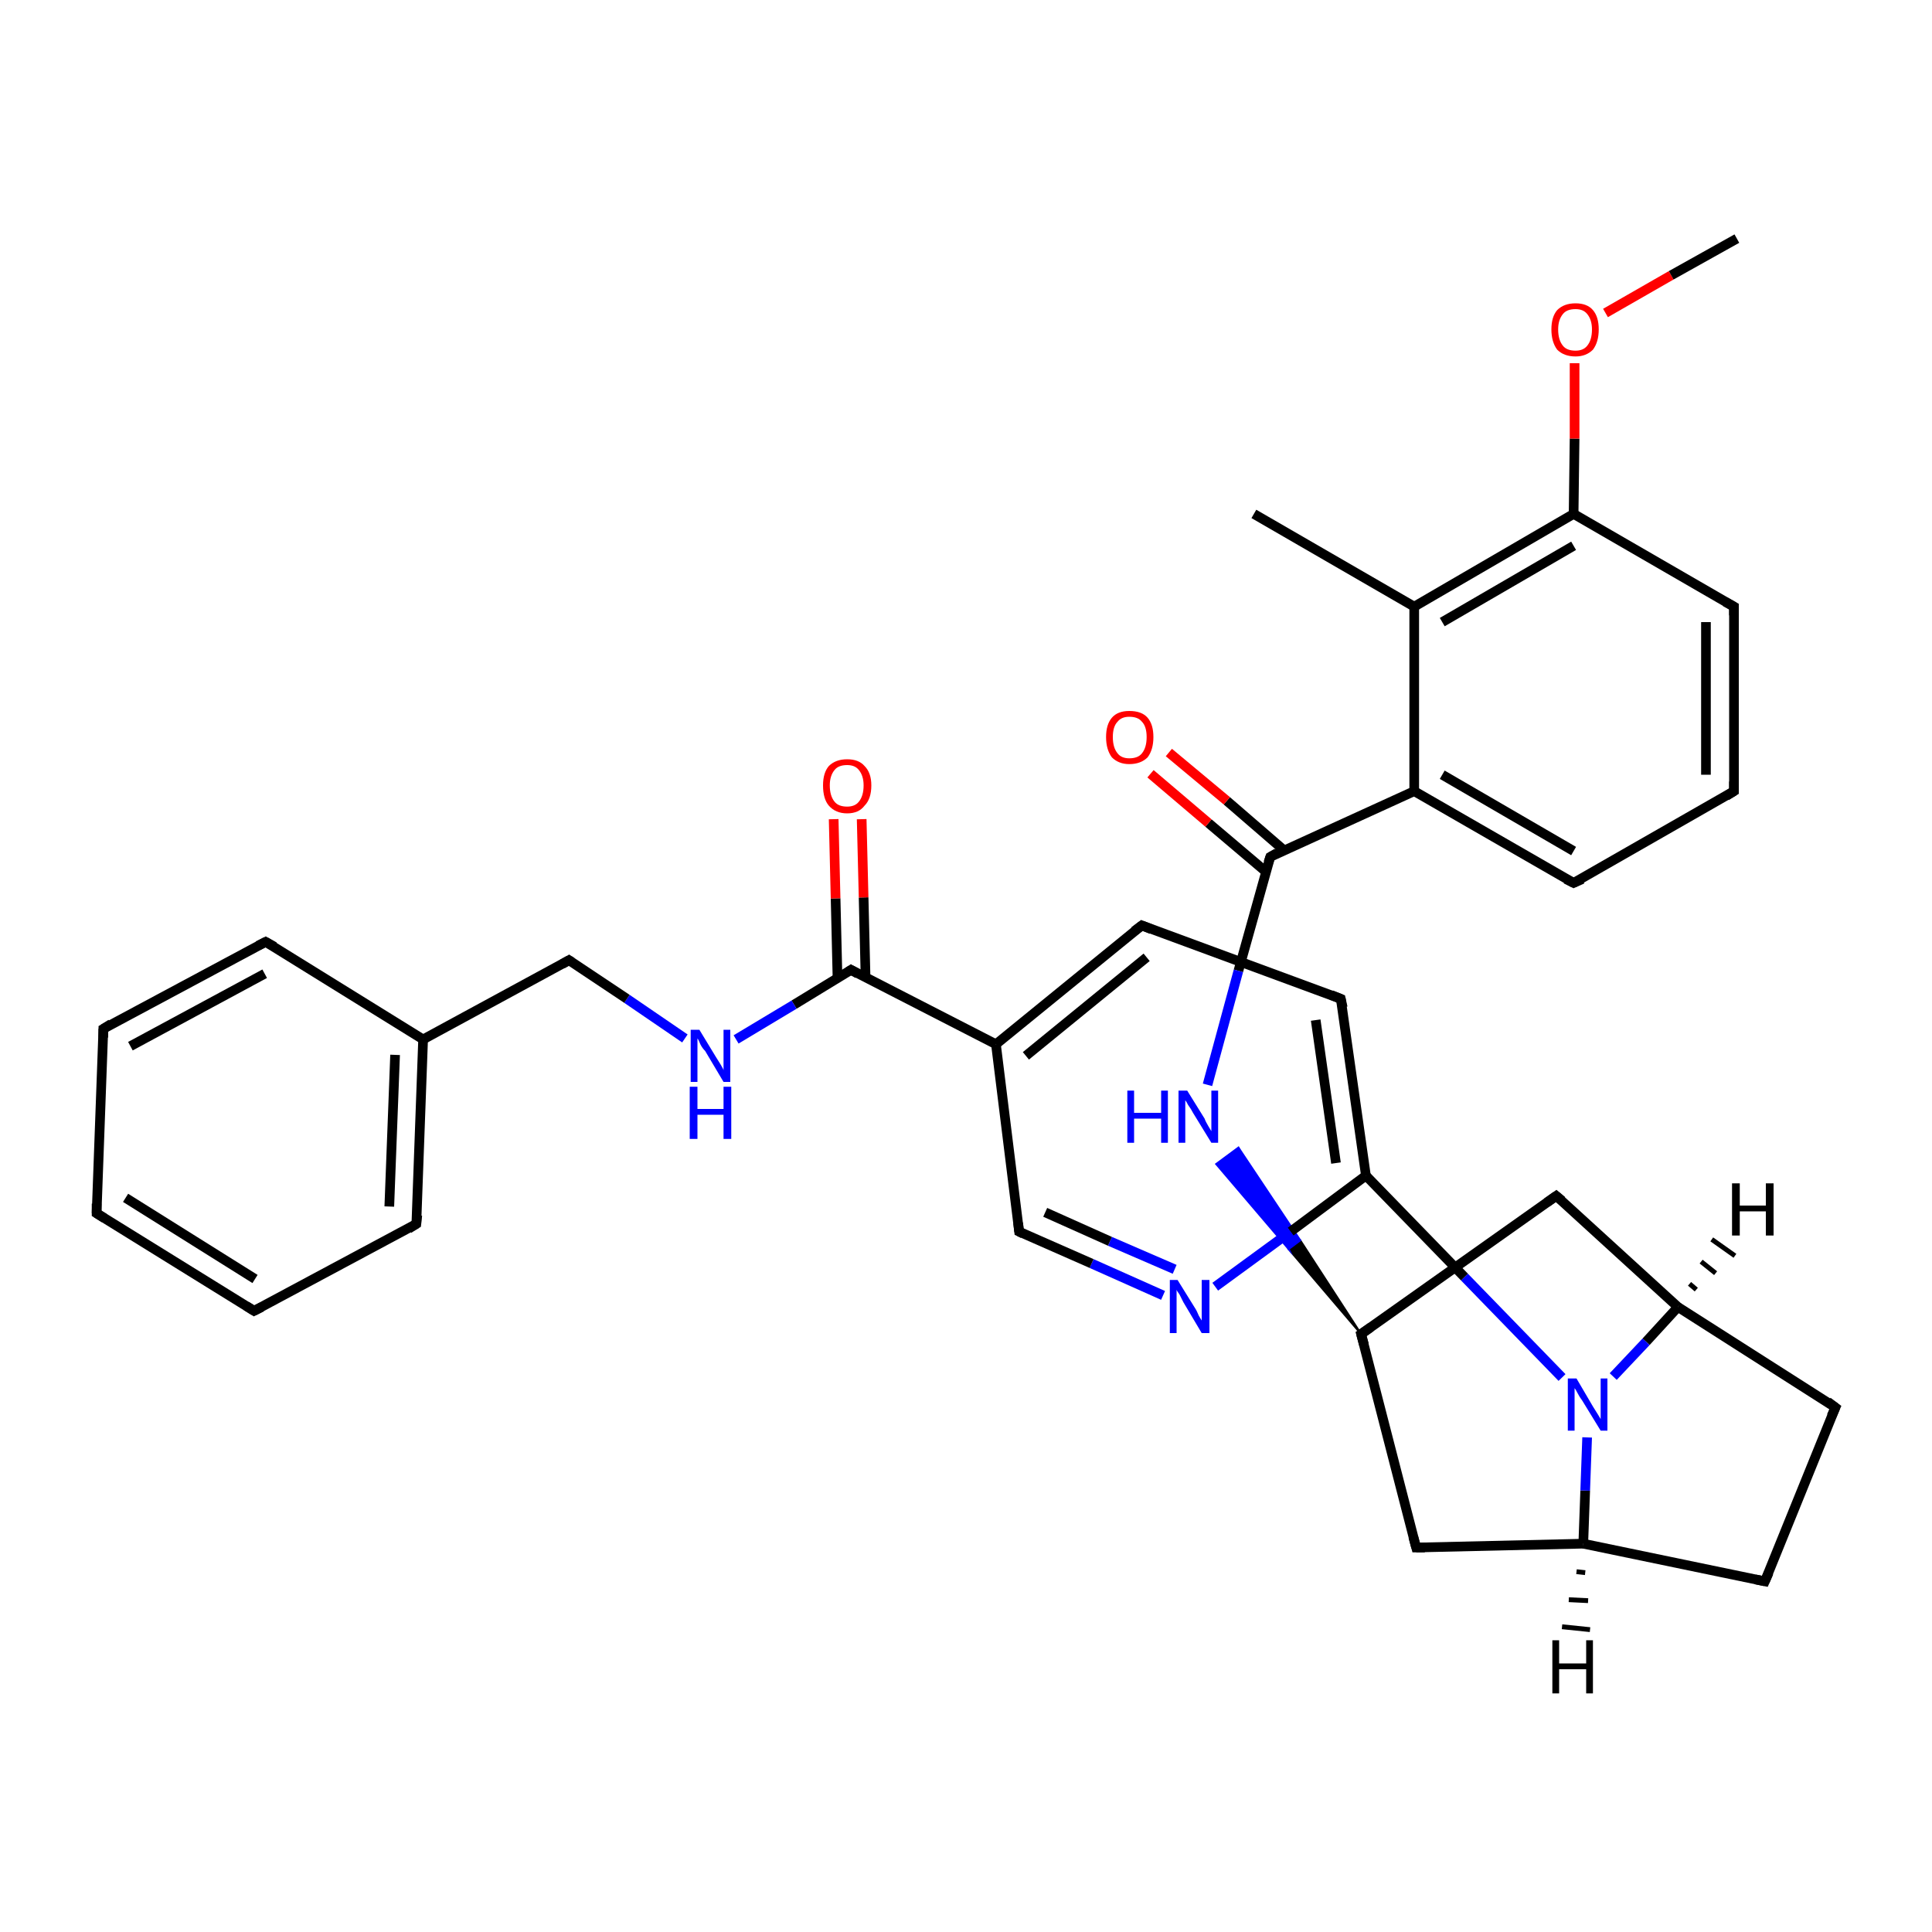 <?xml version='1.0' encoding='iso-8859-1'?>
<svg version='1.1' baseProfile='full'
              xmlns='http://www.w3.org/2000/svg'
                      xmlns:rdkit='http://www.rdkit.org/xml'
                      xmlns:xlink='http://www.w3.org/1999/xlink'
                  xml:space='preserve'
width='200px' height='200px' viewBox='0 0 200 200'>
<!-- END OF HEADER -->
<rect style='opacity:1.0;fill:#FFFFFF;stroke:none' width='200.0' height='200.0' x='0.0' y='0.0'> </rect>
<path class='bond-0 atom-0 atom-1' d='M 129.8,53.2 L 146.4,62.8' style='fill:none;fill-rule:evenodd;stroke:#000000;stroke-width:1.0px;stroke-linecap:butt;stroke-linejoin:miter;stroke-opacity:1' />
<path class='bond-1 atom-1 atom-2' d='M 146.4,62.8 L 162.9,53.2' style='fill:none;fill-rule:evenodd;stroke:#000000;stroke-width:1.0px;stroke-linecap:butt;stroke-linejoin:miter;stroke-opacity:1' />
<path class='bond-1 atom-1 atom-2' d='M 149.3,64.4 L 162.9,56.5' style='fill:none;fill-rule:evenodd;stroke:#000000;stroke-width:1.0px;stroke-linecap:butt;stroke-linejoin:miter;stroke-opacity:1' />
<path class='bond-2 atom-1 atom-8' d='M 146.4,62.8 L 146.4,81.9' style='fill:none;fill-rule:evenodd;stroke:#000000;stroke-width:1.0px;stroke-linecap:butt;stroke-linejoin:miter;stroke-opacity:1' />
<path class='bond-3 atom-2 atom-3' d='M 162.9,53.2 L 163.0,45.4' style='fill:none;fill-rule:evenodd;stroke:#000000;stroke-width:1.0px;stroke-linecap:butt;stroke-linejoin:miter;stroke-opacity:1' />
<path class='bond-3 atom-2 atom-3' d='M 163.0,45.4 L 163.0,37.6' style='fill:none;fill-rule:evenodd;stroke:#FF0000;stroke-width:1.0px;stroke-linecap:butt;stroke-linejoin:miter;stroke-opacity:1' />
<path class='bond-4 atom-2 atom-5' d='M 162.9,53.2 L 179.5,62.8' style='fill:none;fill-rule:evenodd;stroke:#000000;stroke-width:1.0px;stroke-linecap:butt;stroke-linejoin:miter;stroke-opacity:1' />
<path class='bond-5 atom-3 atom-4' d='M 166.2,32.4 L 173.0,28.5' style='fill:none;fill-rule:evenodd;stroke:#FF0000;stroke-width:1.0px;stroke-linecap:butt;stroke-linejoin:miter;stroke-opacity:1' />
<path class='bond-5 atom-3 atom-4' d='M 173.0,28.5 L 179.8,24.7' style='fill:none;fill-rule:evenodd;stroke:#000000;stroke-width:1.0px;stroke-linecap:butt;stroke-linejoin:miter;stroke-opacity:1' />
<path class='bond-6 atom-5 atom-6' d='M 179.5,62.8 L 179.5,81.9' style='fill:none;fill-rule:evenodd;stroke:#000000;stroke-width:1.0px;stroke-linecap:butt;stroke-linejoin:miter;stroke-opacity:1' />
<path class='bond-6 atom-5 atom-6' d='M 176.6,64.4 L 176.6,80.2' style='fill:none;fill-rule:evenodd;stroke:#000000;stroke-width:1.0px;stroke-linecap:butt;stroke-linejoin:miter;stroke-opacity:1' />
<path class='bond-7 atom-6 atom-7' d='M 179.5,81.9 L 162.9,91.4' style='fill:none;fill-rule:evenodd;stroke:#000000;stroke-width:1.0px;stroke-linecap:butt;stroke-linejoin:miter;stroke-opacity:1' />
<path class='bond-8 atom-7 atom-8' d='M 162.9,91.4 L 146.4,81.9' style='fill:none;fill-rule:evenodd;stroke:#000000;stroke-width:1.0px;stroke-linecap:butt;stroke-linejoin:miter;stroke-opacity:1' />
<path class='bond-8 atom-7 atom-8' d='M 162.9,88.1 L 149.3,80.2' style='fill:none;fill-rule:evenodd;stroke:#000000;stroke-width:1.0px;stroke-linecap:butt;stroke-linejoin:miter;stroke-opacity:1' />
<path class='bond-9 atom-8 atom-9' d='M 146.4,81.9 L 131.5,88.7' style='fill:none;fill-rule:evenodd;stroke:#000000;stroke-width:1.0px;stroke-linecap:butt;stroke-linejoin:miter;stroke-opacity:1' />
<path class='bond-10 atom-9 atom-10' d='M 132.9,88.0 L 127.0,82.9' style='fill:none;fill-rule:evenodd;stroke:#000000;stroke-width:1.0px;stroke-linecap:butt;stroke-linejoin:miter;stroke-opacity:1' />
<path class='bond-10 atom-9 atom-10' d='M 127.0,82.9 L 121.0,77.9' style='fill:none;fill-rule:evenodd;stroke:#FF0000;stroke-width:1.0px;stroke-linecap:butt;stroke-linejoin:miter;stroke-opacity:1' />
<path class='bond-10 atom-9 atom-10' d='M 131.0,90.2 L 125.1,85.2' style='fill:none;fill-rule:evenodd;stroke:#000000;stroke-width:1.0px;stroke-linecap:butt;stroke-linejoin:miter;stroke-opacity:1' />
<path class='bond-10 atom-9 atom-10' d='M 125.1,85.2 L 119.1,80.1' style='fill:none;fill-rule:evenodd;stroke:#FF0000;stroke-width:1.0px;stroke-linecap:butt;stroke-linejoin:miter;stroke-opacity:1' />
<path class='bond-11 atom-9 atom-11' d='M 131.5,88.7 L 128.2,100.5' style='fill:none;fill-rule:evenodd;stroke:#000000;stroke-width:1.0px;stroke-linecap:butt;stroke-linejoin:miter;stroke-opacity:1' />
<path class='bond-11 atom-9 atom-11' d='M 128.2,100.5 L 125.0,112.3' style='fill:none;fill-rule:evenodd;stroke:#0000FF;stroke-width:1.0px;stroke-linecap:butt;stroke-linejoin:miter;stroke-opacity:1' />
<path class='bond-12 atom-12 atom-11' d='M 140.9,138.1 L 133.4,129.3 L 134.6,128.4 Z' style='fill:#000000;fill-rule:evenodd;fill-opacity:1;stroke:#000000;stroke-width:0.2px;stroke-linecap:butt;stroke-linejoin:miter;stroke-miterlimit:10;stroke-opacity:1;' />
<path class='bond-12 atom-12 atom-11' d='M 133.4,129.3 L 128.2,118.8 L 125.9,120.5 Z' style='fill:#0000FF;fill-rule:evenodd;fill-opacity:1;stroke:#0000FF;stroke-width:0.2px;stroke-linecap:butt;stroke-linejoin:miter;stroke-miterlimit:10;stroke-opacity:1;' />
<path class='bond-12 atom-12 atom-11' d='M 133.4,129.3 L 134.6,128.4 L 128.2,118.8 Z' style='fill:#0000FF;fill-rule:evenodd;fill-opacity:1;stroke:#0000FF;stroke-width:0.2px;stroke-linecap:butt;stroke-linejoin:miter;stroke-miterlimit:10;stroke-opacity:1;' />
<path class='bond-13 atom-12 atom-13' d='M 140.9,138.1 L 161.1,123.8' style='fill:none;fill-rule:evenodd;stroke:#000000;stroke-width:1.0px;stroke-linecap:butt;stroke-linejoin:miter;stroke-opacity:1' />
<path class='bond-14 atom-12 atom-14' d='M 140.9,138.1 L 146.6,160.2' style='fill:none;fill-rule:evenodd;stroke:#000000;stroke-width:1.0px;stroke-linecap:butt;stroke-linejoin:miter;stroke-opacity:1' />
<path class='bond-15 atom-13 atom-18' d='M 161.1,123.8 L 173.7,135.3' style='fill:none;fill-rule:evenodd;stroke:#000000;stroke-width:1.0px;stroke-linecap:butt;stroke-linejoin:miter;stroke-opacity:1' />
<path class='bond-16 atom-14 atom-15' d='M 146.6,160.2 L 163.9,159.8' style='fill:none;fill-rule:evenodd;stroke:#000000;stroke-width:1.0px;stroke-linecap:butt;stroke-linejoin:miter;stroke-opacity:1' />
<path class='bond-17 atom-15 atom-16' d='M 163.9,159.8 L 182.7,163.7' style='fill:none;fill-rule:evenodd;stroke:#000000;stroke-width:1.0px;stroke-linecap:butt;stroke-linejoin:miter;stroke-opacity:1' />
<path class='bond-18 atom-15 atom-19' d='M 163.9,159.8 L 164.1,154.3' style='fill:none;fill-rule:evenodd;stroke:#000000;stroke-width:1.0px;stroke-linecap:butt;stroke-linejoin:miter;stroke-opacity:1' />
<path class='bond-18 atom-15 atom-19' d='M 164.1,154.3 L 164.3,148.8' style='fill:none;fill-rule:evenodd;stroke:#0000FF;stroke-width:1.0px;stroke-linecap:butt;stroke-linejoin:miter;stroke-opacity:1' />
<path class='bond-19 atom-16 atom-17' d='M 182.7,163.7 L 190.0,145.7' style='fill:none;fill-rule:evenodd;stroke:#000000;stroke-width:1.0px;stroke-linecap:butt;stroke-linejoin:miter;stroke-opacity:1' />
<path class='bond-20 atom-17 atom-18' d='M 190.0,145.7 L 173.7,135.3' style='fill:none;fill-rule:evenodd;stroke:#000000;stroke-width:1.0px;stroke-linecap:butt;stroke-linejoin:miter;stroke-opacity:1' />
<path class='bond-21 atom-18 atom-19' d='M 173.7,135.3 L 170.4,138.9' style='fill:none;fill-rule:evenodd;stroke:#000000;stroke-width:1.0px;stroke-linecap:butt;stroke-linejoin:miter;stroke-opacity:1' />
<path class='bond-21 atom-18 atom-19' d='M 170.4,138.9 L 167.0,142.5' style='fill:none;fill-rule:evenodd;stroke:#0000FF;stroke-width:1.0px;stroke-linecap:butt;stroke-linejoin:miter;stroke-opacity:1' />
<path class='bond-22 atom-19 atom-20' d='M 161.7,142.6 L 151.6,132.2' style='fill:none;fill-rule:evenodd;stroke:#0000FF;stroke-width:1.0px;stroke-linecap:butt;stroke-linejoin:miter;stroke-opacity:1' />
<path class='bond-22 atom-19 atom-20' d='M 151.6,132.2 L 141.4,121.7' style='fill:none;fill-rule:evenodd;stroke:#000000;stroke-width:1.0px;stroke-linecap:butt;stroke-linejoin:miter;stroke-opacity:1' />
<path class='bond-23 atom-20 atom-21' d='M 141.4,121.7 L 138.8,103.4' style='fill:none;fill-rule:evenodd;stroke:#000000;stroke-width:1.0px;stroke-linecap:butt;stroke-linejoin:miter;stroke-opacity:1' />
<path class='bond-23 atom-20 atom-21' d='M 138.3,120.4 L 136.2,105.6' style='fill:none;fill-rule:evenodd;stroke:#000000;stroke-width:1.0px;stroke-linecap:butt;stroke-linejoin:miter;stroke-opacity:1' />
<path class='bond-24 atom-20 atom-23' d='M 141.4,121.7 L 133.6,127.5' style='fill:none;fill-rule:evenodd;stroke:#000000;stroke-width:1.0px;stroke-linecap:butt;stroke-linejoin:miter;stroke-opacity:1' />
<path class='bond-24 atom-20 atom-23' d='M 133.6,127.5 L 125.8,133.2' style='fill:none;fill-rule:evenodd;stroke:#0000FF;stroke-width:1.0px;stroke-linecap:butt;stroke-linejoin:miter;stroke-opacity:1' />
<path class='bond-25 atom-21 atom-22' d='M 138.8,103.4 L 118.2,95.8' style='fill:none;fill-rule:evenodd;stroke:#000000;stroke-width:1.0px;stroke-linecap:butt;stroke-linejoin:miter;stroke-opacity:1' />
<path class='bond-26 atom-22 atom-25' d='M 118.2,95.8 L 103.1,108.1' style='fill:none;fill-rule:evenodd;stroke:#000000;stroke-width:1.0px;stroke-linecap:butt;stroke-linejoin:miter;stroke-opacity:1' />
<path class='bond-26 atom-22 atom-25' d='M 118.7,99.1 L 106.2,109.3' style='fill:none;fill-rule:evenodd;stroke:#000000;stroke-width:1.0px;stroke-linecap:butt;stroke-linejoin:miter;stroke-opacity:1' />
<path class='bond-27 atom-23 atom-24' d='M 120.4,134.1 L 113.0,130.8' style='fill:none;fill-rule:evenodd;stroke:#0000FF;stroke-width:1.0px;stroke-linecap:butt;stroke-linejoin:miter;stroke-opacity:1' />
<path class='bond-27 atom-23 atom-24' d='M 113.0,130.8 L 105.5,127.5' style='fill:none;fill-rule:evenodd;stroke:#000000;stroke-width:1.0px;stroke-linecap:butt;stroke-linejoin:miter;stroke-opacity:1' />
<path class='bond-27 atom-23 atom-24' d='M 121.6,131.4 L 114.9,128.5' style='fill:none;fill-rule:evenodd;stroke:#0000FF;stroke-width:1.0px;stroke-linecap:butt;stroke-linejoin:miter;stroke-opacity:1' />
<path class='bond-27 atom-23 atom-24' d='M 114.9,128.5 L 108.2,125.5' style='fill:none;fill-rule:evenodd;stroke:#000000;stroke-width:1.0px;stroke-linecap:butt;stroke-linejoin:miter;stroke-opacity:1' />
<path class='bond-28 atom-24 atom-25' d='M 105.5,127.5 L 103.1,108.1' style='fill:none;fill-rule:evenodd;stroke:#000000;stroke-width:1.0px;stroke-linecap:butt;stroke-linejoin:miter;stroke-opacity:1' />
<path class='bond-29 atom-25 atom-26' d='M 103.1,108.1 L 88.1,100.4' style='fill:none;fill-rule:evenodd;stroke:#000000;stroke-width:1.0px;stroke-linecap:butt;stroke-linejoin:miter;stroke-opacity:1' />
<path class='bond-30 atom-26 atom-27' d='M 89.6,101.1 L 89.4,92.9' style='fill:none;fill-rule:evenodd;stroke:#000000;stroke-width:1.0px;stroke-linecap:butt;stroke-linejoin:miter;stroke-opacity:1' />
<path class='bond-30 atom-26 atom-27' d='M 89.4,92.9 L 89.2,84.8' style='fill:none;fill-rule:evenodd;stroke:#FF0000;stroke-width:1.0px;stroke-linecap:butt;stroke-linejoin:miter;stroke-opacity:1' />
<path class='bond-30 atom-26 atom-27' d='M 86.7,101.3 L 86.5,93.0' style='fill:none;fill-rule:evenodd;stroke:#000000;stroke-width:1.0px;stroke-linecap:butt;stroke-linejoin:miter;stroke-opacity:1' />
<path class='bond-30 atom-26 atom-27' d='M 86.5,93.0 L 86.3,84.8' style='fill:none;fill-rule:evenodd;stroke:#FF0000;stroke-width:1.0px;stroke-linecap:butt;stroke-linejoin:miter;stroke-opacity:1' />
<path class='bond-31 atom-26 atom-28' d='M 88.1,100.4 L 82.2,104.0' style='fill:none;fill-rule:evenodd;stroke:#000000;stroke-width:1.0px;stroke-linecap:butt;stroke-linejoin:miter;stroke-opacity:1' />
<path class='bond-31 atom-26 atom-28' d='M 82.2,104.0 L 76.2,107.6' style='fill:none;fill-rule:evenodd;stroke:#0000FF;stroke-width:1.0px;stroke-linecap:butt;stroke-linejoin:miter;stroke-opacity:1' />
<path class='bond-32 atom-28 atom-29' d='M 70.9,107.5 L 64.9,103.4' style='fill:none;fill-rule:evenodd;stroke:#0000FF;stroke-width:1.0px;stroke-linecap:butt;stroke-linejoin:miter;stroke-opacity:1' />
<path class='bond-32 atom-28 atom-29' d='M 64.9,103.4 L 58.9,99.4' style='fill:none;fill-rule:evenodd;stroke:#000000;stroke-width:1.0px;stroke-linecap:butt;stroke-linejoin:miter;stroke-opacity:1' />
<path class='bond-33 atom-29 atom-30' d='M 58.9,99.4 L 43.8,107.6' style='fill:none;fill-rule:evenodd;stroke:#000000;stroke-width:1.0px;stroke-linecap:butt;stroke-linejoin:miter;stroke-opacity:1' />
<path class='bond-34 atom-30 atom-31' d='M 43.8,107.6 L 43.1,126.7' style='fill:none;fill-rule:evenodd;stroke:#000000;stroke-width:1.0px;stroke-linecap:butt;stroke-linejoin:miter;stroke-opacity:1' />
<path class='bond-34 atom-30 atom-31' d='M 40.9,109.2 L 40.3,124.9' style='fill:none;fill-rule:evenodd;stroke:#000000;stroke-width:1.0px;stroke-linecap:butt;stroke-linejoin:miter;stroke-opacity:1' />
<path class='bond-35 atom-30 atom-35' d='M 43.8,107.6 L 27.5,97.5' style='fill:none;fill-rule:evenodd;stroke:#000000;stroke-width:1.0px;stroke-linecap:butt;stroke-linejoin:miter;stroke-opacity:1' />
<path class='bond-36 atom-31 atom-32' d='M 43.1,126.7 L 26.3,135.7' style='fill:none;fill-rule:evenodd;stroke:#000000;stroke-width:1.0px;stroke-linecap:butt;stroke-linejoin:miter;stroke-opacity:1' />
<path class='bond-37 atom-32 atom-33' d='M 26.3,135.7 L 10.0,125.6' style='fill:none;fill-rule:evenodd;stroke:#000000;stroke-width:1.0px;stroke-linecap:butt;stroke-linejoin:miter;stroke-opacity:1' />
<path class='bond-37 atom-32 atom-33' d='M 26.4,132.4 L 13.0,124.0' style='fill:none;fill-rule:evenodd;stroke:#000000;stroke-width:1.0px;stroke-linecap:butt;stroke-linejoin:miter;stroke-opacity:1' />
<path class='bond-38 atom-33 atom-34' d='M 10.0,125.6 L 10.7,106.5' style='fill:none;fill-rule:evenodd;stroke:#000000;stroke-width:1.0px;stroke-linecap:butt;stroke-linejoin:miter;stroke-opacity:1' />
<path class='bond-39 atom-34 atom-35' d='M 10.7,106.5 L 27.5,97.5' style='fill:none;fill-rule:evenodd;stroke:#000000;stroke-width:1.0px;stroke-linecap:butt;stroke-linejoin:miter;stroke-opacity:1' />
<path class='bond-39 atom-34 atom-35' d='M 13.5,108.3 L 27.4,100.8' style='fill:none;fill-rule:evenodd;stroke:#000000;stroke-width:1.0px;stroke-linecap:butt;stroke-linejoin:miter;stroke-opacity:1' />
<path class='bond-40 atom-15 atom-36' d='M 164.1,162.8 L 163.2,162.7' style='fill:none;fill-rule:evenodd;stroke:#000000;stroke-width:0.5px;stroke-linecap:butt;stroke-linejoin:miter;stroke-opacity:1' />
<path class='bond-40 atom-15 atom-36' d='M 164.4,165.7 L 162.4,165.6' style='fill:none;fill-rule:evenodd;stroke:#000000;stroke-width:0.5px;stroke-linecap:butt;stroke-linejoin:miter;stroke-opacity:1' />
<path class='bond-40 atom-15 atom-36' d='M 164.6,168.7 L 161.7,168.4' style='fill:none;fill-rule:evenodd;stroke:#000000;stroke-width:0.5px;stroke-linecap:butt;stroke-linejoin:miter;stroke-opacity:1' />
<path class='bond-41 atom-18 atom-37' d='M 174.9,132.9 L 175.6,133.5' style='fill:none;fill-rule:evenodd;stroke:#000000;stroke-width:0.5px;stroke-linecap:butt;stroke-linejoin:miter;stroke-opacity:1' />
<path class='bond-41 atom-18 atom-37' d='M 176.1,130.6 L 177.6,131.8' style='fill:none;fill-rule:evenodd;stroke:#000000;stroke-width:0.5px;stroke-linecap:butt;stroke-linejoin:miter;stroke-opacity:1' />
<path class='bond-41 atom-18 atom-37' d='M 177.2,128.3 L 179.6,130.0' style='fill:none;fill-rule:evenodd;stroke:#000000;stroke-width:0.5px;stroke-linecap:butt;stroke-linejoin:miter;stroke-opacity:1' />
<path d='M 178.6,62.3 L 179.5,62.8 L 179.5,63.7' style='fill:none;stroke:#000000;stroke-width:1.0px;stroke-linecap:butt;stroke-linejoin:miter;stroke-miterlimit:10;stroke-opacity:1;' />
<path d='M 179.5,80.9 L 179.5,81.9 L 178.7,82.4' style='fill:none;stroke:#000000;stroke-width:1.0px;stroke-linecap:butt;stroke-linejoin:miter;stroke-miterlimit:10;stroke-opacity:1;' />
<path d='M 163.8,91.0 L 162.9,91.4 L 162.1,91.0' style='fill:none;stroke:#000000;stroke-width:1.0px;stroke-linecap:butt;stroke-linejoin:miter;stroke-miterlimit:10;stroke-opacity:1;' />
<path d='M 132.2,88.3 L 131.5,88.7 L 131.3,89.3' style='fill:none;stroke:#000000;stroke-width:1.0px;stroke-linecap:butt;stroke-linejoin:miter;stroke-miterlimit:10;stroke-opacity:1;' />
<path d='M 141.9,137.4 L 140.9,138.1 L 141.2,139.2' style='fill:none;stroke:#000000;stroke-width:1.0px;stroke-linecap:butt;stroke-linejoin:miter;stroke-miterlimit:10;stroke-opacity:1;' />
<path d='M 160.1,124.5 L 161.1,123.8 L 161.7,124.3' style='fill:none;stroke:#000000;stroke-width:1.0px;stroke-linecap:butt;stroke-linejoin:miter;stroke-miterlimit:10;stroke-opacity:1;' />
<path d='M 146.3,159.1 L 146.6,160.2 L 147.5,160.2' style='fill:none;stroke:#000000;stroke-width:1.0px;stroke-linecap:butt;stroke-linejoin:miter;stroke-miterlimit:10;stroke-opacity:1;' />
<path d='M 181.7,163.5 L 182.7,163.7 L 183.1,162.8' style='fill:none;stroke:#000000;stroke-width:1.0px;stroke-linecap:butt;stroke-linejoin:miter;stroke-miterlimit:10;stroke-opacity:1;' />
<path d='M 189.6,146.6 L 190.0,145.7 L 189.2,145.1' style='fill:none;stroke:#000000;stroke-width:1.0px;stroke-linecap:butt;stroke-linejoin:miter;stroke-miterlimit:10;stroke-opacity:1;' />
<path d='M 139.0,104.3 L 138.8,103.4 L 137.8,103.0' style='fill:none;stroke:#000000;stroke-width:1.0px;stroke-linecap:butt;stroke-linejoin:miter;stroke-miterlimit:10;stroke-opacity:1;' />
<path d='M 119.2,96.2 L 118.2,95.8 L 117.4,96.4' style='fill:none;stroke:#000000;stroke-width:1.0px;stroke-linecap:butt;stroke-linejoin:miter;stroke-miterlimit:10;stroke-opacity:1;' />
<path d='M 105.9,127.7 L 105.5,127.5 L 105.4,126.6' style='fill:none;stroke:#000000;stroke-width:1.0px;stroke-linecap:butt;stroke-linejoin:miter;stroke-miterlimit:10;stroke-opacity:1;' />
<path d='M 88.8,100.8 L 88.1,100.4 L 87.8,100.6' style='fill:none;stroke:#000000;stroke-width:1.0px;stroke-linecap:butt;stroke-linejoin:miter;stroke-miterlimit:10;stroke-opacity:1;' />
<path d='M 59.2,99.6 L 58.9,99.4 L 58.2,99.8' style='fill:none;stroke:#000000;stroke-width:1.0px;stroke-linecap:butt;stroke-linejoin:miter;stroke-miterlimit:10;stroke-opacity:1;' />
<path d='M 43.2,125.8 L 43.1,126.7 L 42.3,127.2' style='fill:none;stroke:#000000;stroke-width:1.0px;stroke-linecap:butt;stroke-linejoin:miter;stroke-miterlimit:10;stroke-opacity:1;' />
<path d='M 27.1,135.3 L 26.3,135.7 L 25.5,135.2' style='fill:none;stroke:#000000;stroke-width:1.0px;stroke-linecap:butt;stroke-linejoin:miter;stroke-miterlimit:10;stroke-opacity:1;' />
<path d='M 10.8,126.1 L 10.0,125.6 L 10.0,124.6' style='fill:none;stroke:#000000;stroke-width:1.0px;stroke-linecap:butt;stroke-linejoin:miter;stroke-miterlimit:10;stroke-opacity:1;' />
<path d='M 10.7,107.4 L 10.7,106.5 L 11.5,106.0' style='fill:none;stroke:#000000;stroke-width:1.0px;stroke-linecap:butt;stroke-linejoin:miter;stroke-miterlimit:10;stroke-opacity:1;' />
<path d='M 28.4,98.0 L 27.5,97.5 L 26.7,97.9' style='fill:none;stroke:#000000;stroke-width:1.0px;stroke-linecap:butt;stroke-linejoin:miter;stroke-miterlimit:10;stroke-opacity:1;' />
<path class='atom-3' d='M 160.6 34.1
Q 160.6 32.8, 161.2 32.1
Q 161.9 31.4, 163.1 31.4
Q 164.3 31.4, 164.9 32.1
Q 165.5 32.8, 165.5 34.1
Q 165.5 35.4, 164.9 36.2
Q 164.2 36.9, 163.1 36.9
Q 161.9 36.9, 161.2 36.2
Q 160.6 35.4, 160.6 34.1
M 163.1 36.3
Q 163.9 36.3, 164.3 35.8
Q 164.8 35.2, 164.8 34.1
Q 164.8 33.1, 164.3 32.5
Q 163.9 32.0, 163.1 32.0
Q 162.2 32.0, 161.8 32.5
Q 161.3 33.1, 161.3 34.1
Q 161.3 35.2, 161.8 35.8
Q 162.2 36.3, 163.1 36.3
' fill='#FF0000'/>
<path class='atom-10' d='M 114.5 76.3
Q 114.5 75.0, 115.1 74.3
Q 115.7 73.6, 116.9 73.6
Q 118.2 73.6, 118.8 74.3
Q 119.4 75.0, 119.4 76.3
Q 119.4 77.6, 118.8 78.4
Q 118.1 79.1, 116.9 79.1
Q 115.8 79.1, 115.1 78.4
Q 114.5 77.6, 114.5 76.3
M 116.9 78.5
Q 117.8 78.5, 118.2 78.0
Q 118.7 77.4, 118.7 76.3
Q 118.7 75.2, 118.2 74.7
Q 117.8 74.2, 116.9 74.2
Q 116.1 74.2, 115.7 74.7
Q 115.2 75.2, 115.2 76.3
Q 115.2 77.4, 115.7 78.0
Q 116.1 78.5, 116.9 78.5
' fill='#FF0000'/>
<path class='atom-11' d='M 116.7 112.9
L 117.4 112.9
L 117.4 115.2
L 120.2 115.2
L 120.2 112.9
L 120.9 112.9
L 120.9 118.3
L 120.2 118.3
L 120.2 115.8
L 117.4 115.8
L 117.4 118.3
L 116.7 118.3
L 116.7 112.9
' fill='#0000FF'/>
<path class='atom-11' d='M 122.9 112.9
L 124.7 115.8
Q 124.8 116.1, 125.1 116.6
Q 125.4 117.1, 125.4 117.1
L 125.4 112.9
L 126.1 112.9
L 126.1 118.3
L 125.4 118.3
L 123.5 115.2
Q 123.3 114.8, 123.0 114.4
Q 122.8 114.0, 122.7 113.9
L 122.7 118.3
L 122.0 118.3
L 122.0 112.9
L 122.9 112.9
' fill='#0000FF'/>
<path class='atom-19' d='M 163.2 142.7
L 164.9 145.6
Q 165.1 145.9, 165.4 146.4
Q 165.7 146.9, 165.7 146.9
L 165.7 142.7
L 166.4 142.7
L 166.4 148.1
L 165.7 148.1
L 163.8 145.0
Q 163.5 144.6, 163.3 144.2
Q 163.1 143.8, 163.0 143.7
L 163.0 148.1
L 162.3 148.1
L 162.3 142.7
L 163.2 142.7
' fill='#0000FF'/>
<path class='atom-23' d='M 121.9 132.5
L 123.7 135.4
Q 123.9 135.7, 124.1 136.2
Q 124.4 136.7, 124.4 136.7
L 124.4 132.5
L 125.2 132.5
L 125.2 138.0
L 124.4 138.0
L 122.5 134.8
Q 122.3 134.4, 122.1 134.0
Q 121.8 133.6, 121.8 133.5
L 121.8 138.0
L 121.1 138.0
L 121.1 132.5
L 121.9 132.5
' fill='#0000FF'/>
<path class='atom-27' d='M 85.2 81.3
Q 85.2 80.0, 85.8 79.3
Q 86.5 78.6, 87.7 78.6
Q 88.9 78.6, 89.5 79.3
Q 90.2 80.0, 90.2 81.3
Q 90.2 82.7, 89.5 83.4
Q 88.9 84.2, 87.7 84.2
Q 86.5 84.2, 85.8 83.4
Q 85.2 82.7, 85.2 81.3
M 87.7 83.5
Q 88.5 83.5, 88.9 83.0
Q 89.4 82.4, 89.4 81.3
Q 89.4 80.3, 88.9 79.7
Q 88.5 79.2, 87.7 79.2
Q 86.8 79.2, 86.4 79.7
Q 85.9 80.3, 85.9 81.3
Q 85.9 82.4, 86.4 83.0
Q 86.8 83.5, 87.7 83.5
' fill='#FF0000'/>
<path class='atom-28' d='M 72.4 106.6
L 74.1 109.4
Q 74.3 109.7, 74.6 110.2
Q 74.9 110.7, 74.9 110.8
L 74.9 106.6
L 75.6 106.6
L 75.6 112.0
L 74.9 112.0
L 73.0 108.8
Q 72.7 108.5, 72.5 108.1
Q 72.3 107.6, 72.2 107.5
L 72.2 112.0
L 71.5 112.0
L 71.5 106.6
L 72.4 106.6
' fill='#0000FF'/>
<path class='atom-28' d='M 71.4 112.5
L 72.2 112.5
L 72.2 114.8
L 74.9 114.8
L 74.9 112.5
L 75.7 112.5
L 75.7 117.9
L 74.9 117.9
L 74.9 115.4
L 72.2 115.4
L 72.2 117.9
L 71.4 117.9
L 71.4 112.5
' fill='#0000FF'/>
<path class='atom-36' d='M 160.7 169.8
L 161.4 169.8
L 161.4 172.2
L 164.2 172.2
L 164.2 169.8
L 164.9 169.8
L 164.9 175.3
L 164.2 175.3
L 164.2 172.8
L 161.4 172.8
L 161.4 175.3
L 160.7 175.3
L 160.7 169.8
' fill='#000000'/>
<path class='atom-37' d='M 179.3 122.5
L 180.1 122.5
L 180.1 124.8
L 182.8 124.8
L 182.8 122.5
L 183.6 122.5
L 183.6 127.9
L 182.8 127.9
L 182.8 125.4
L 180.1 125.4
L 180.1 127.9
L 179.3 127.9
L 179.3 122.5
' fill='#000000'/>
</svg>
